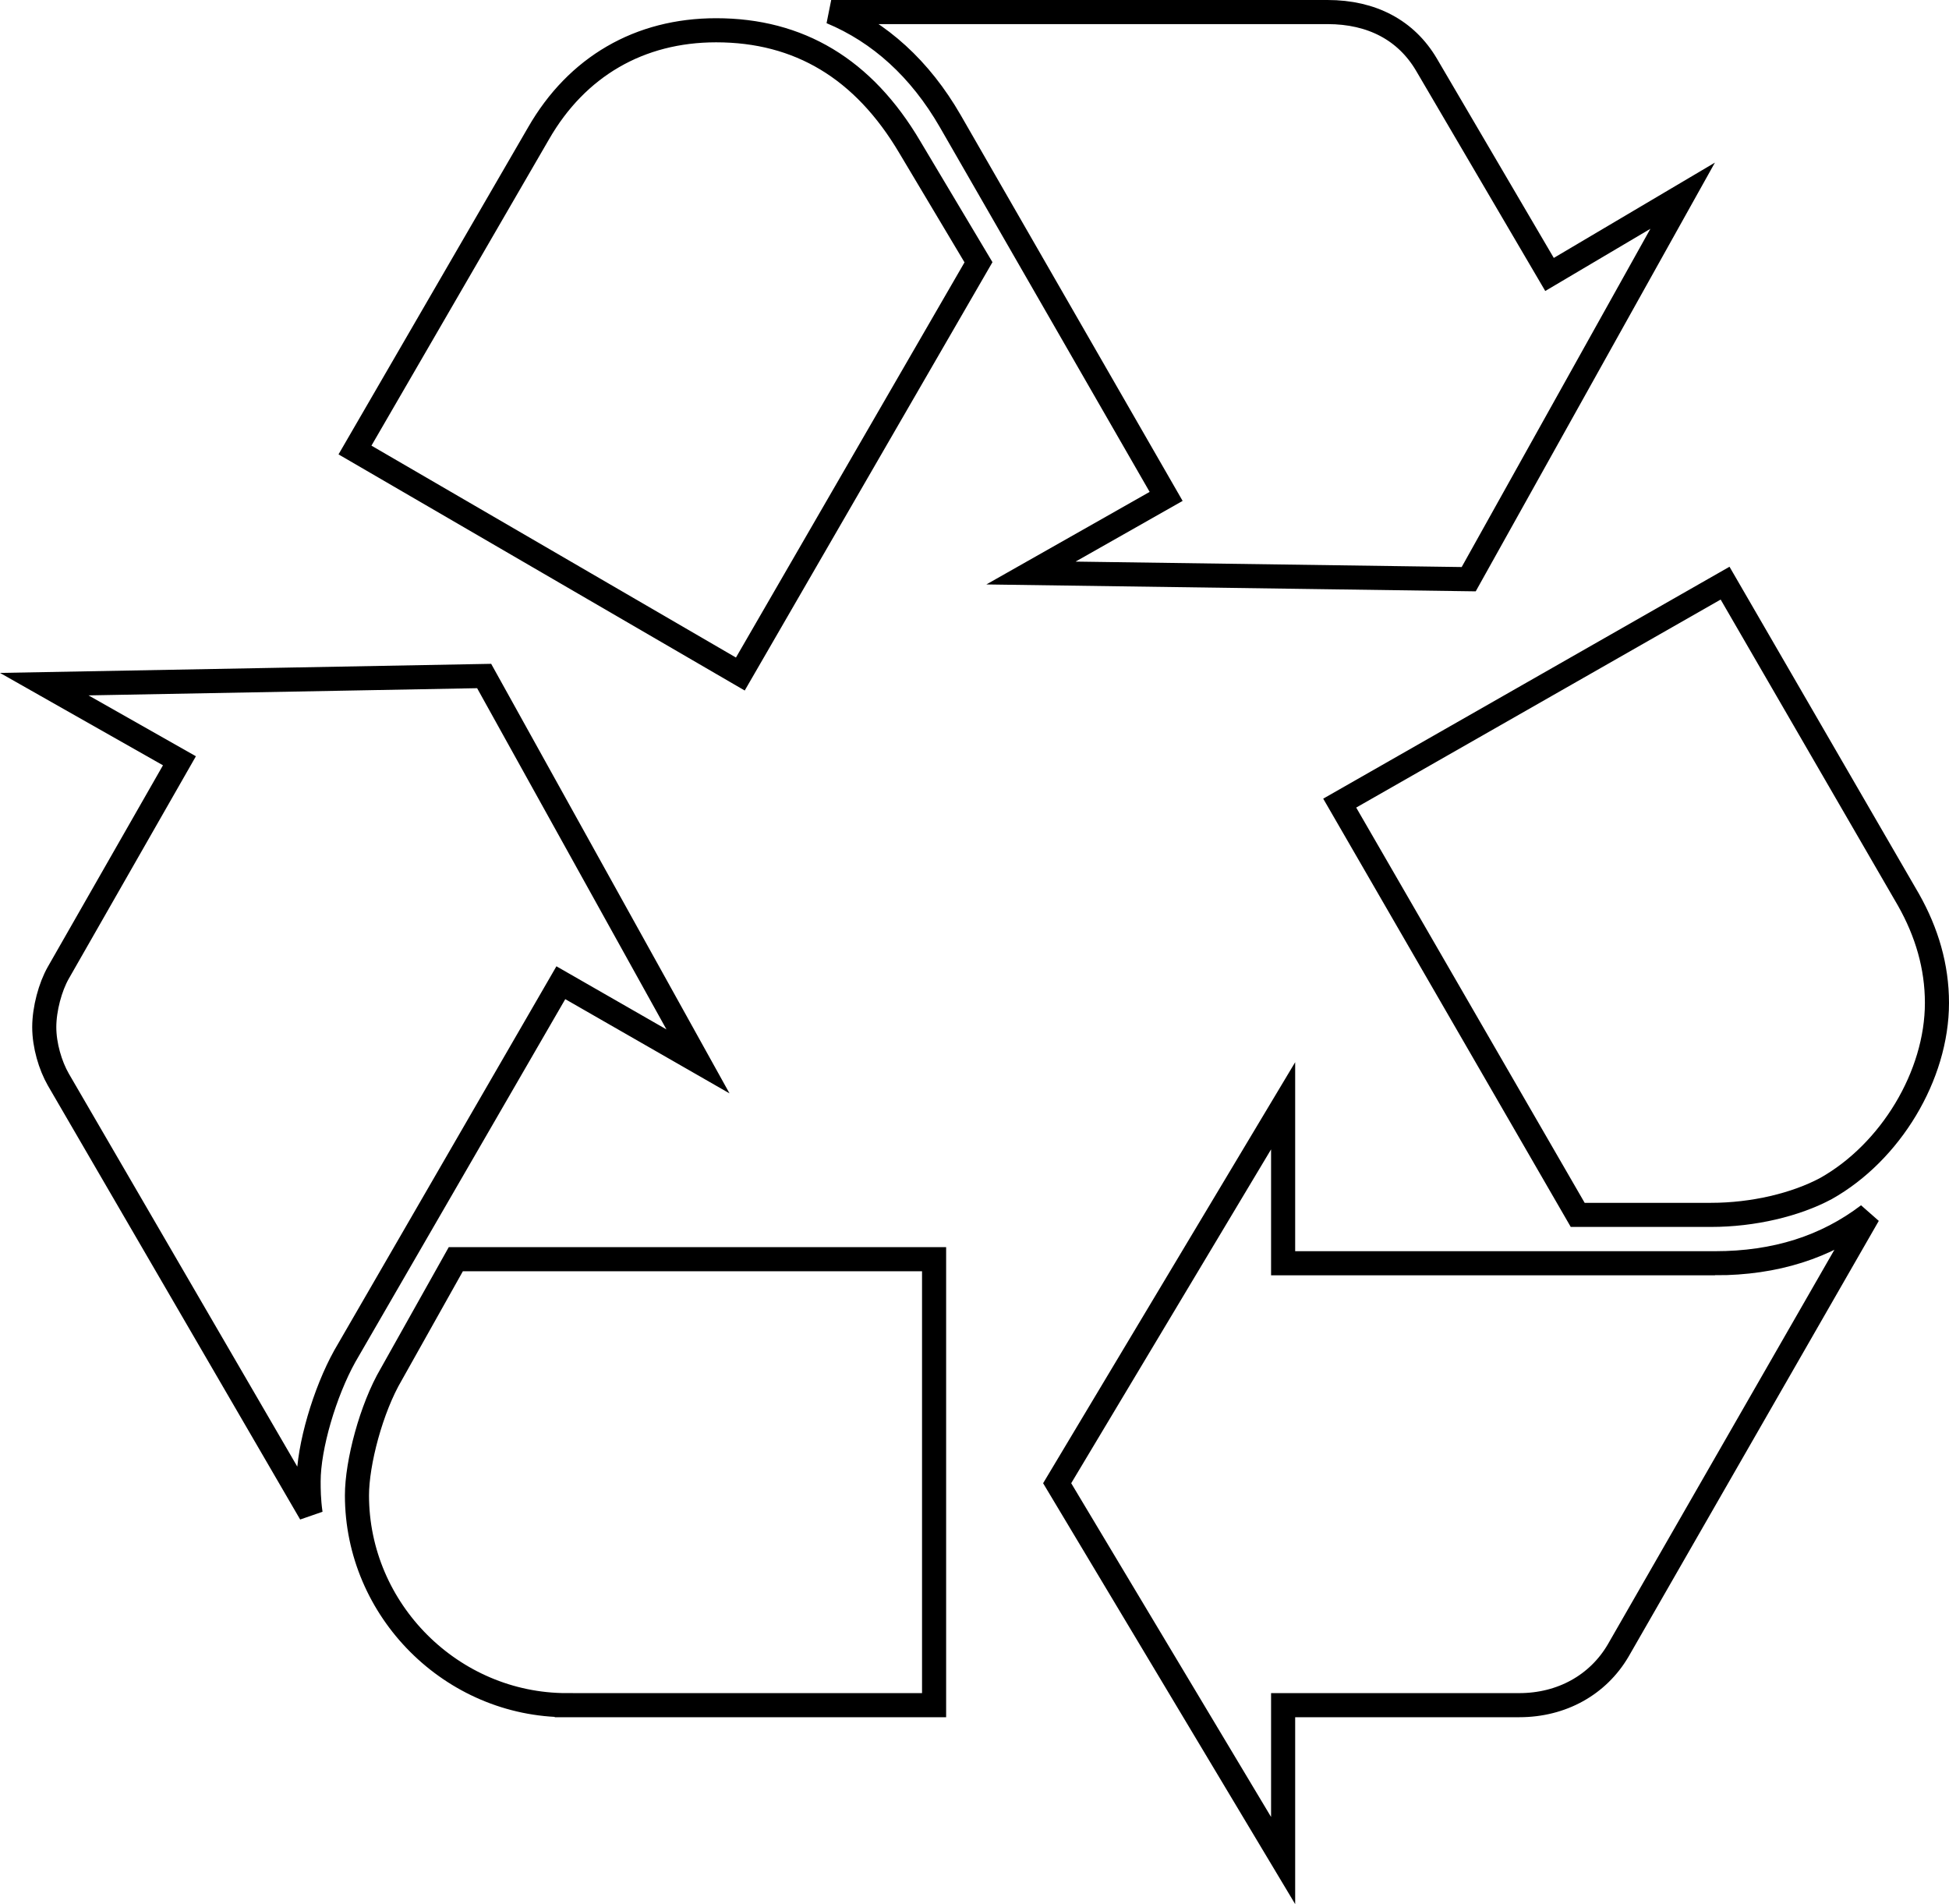<?xml version="1.0" encoding="UTF-8" standalone="no"?>
<!-- Generator: Adobe Illustrator 15.0.2, SVG Export Plug-In . SVG Version: 6.00 Build 0)  -->
<svg xmlns:dc="http://purl.org/dc/elements/1.1/" xmlns:cc="http://creativecommons.org/ns#" xmlns:rdf="http://www.w3.org/1999/02/22-rdf-syntax-ns#" xmlns:svg="http://www.w3.org/2000/svg" xmlns="http://www.w3.org/2000/svg" xmlns:sodipodi="http://sodipodi.sourceforge.net/DTD/sodipodi-0.dtd" xmlns:inkscape="http://www.inkscape.org/namespaces/inkscape" version="1.1" id="Capa_1" x="0px" y="0px" width="646.946" height="631.978" viewBox="0 0 646.946 631.978" xml:space="preserve" inkscape:version="0.91 r13725" sodipodi:docname="Recycling_symbol.svg">
  <defs id="defs15"></defs>
  <g id="g3" style="fill:none;stroke:#000000;stroke-width:8;stroke-miterlimit:4;stroke-dasharray:none;stroke-opacity:1" transform="translate(14.692,4)">
    <g id="g5" style="fill:none;stroke:#000000;stroke-width:8;stroke-miterlimit:4;stroke-dasharray:none;stroke-opacity:1">
      <g id="g7" style="fill:none;stroke:#000000;stroke-width:8;stroke-miterlimit:4;stroke-dasharray:none;stroke-opacity:1">
        <g id="g9" style="fill:none;stroke:#000000;stroke-width:8;stroke-miterlimit:4;stroke-dasharray:none;stroke-opacity:1">
          <path d="m 99.777,446.086 c -6.699,12.031 -12.031,30.133 -12.031,41.539 0,2.648 0,6.016 0.656,10.688 L 4.676,354.32 C 1.996,349.648 0,342.945 0,336.906 0,330.859 1.996,323.508 4.676,318.828 L 44.871,248.5 0,223.07 146.016,220.367 217,348.281 171.473,322.164 99.777,446.086 Z M 164.09,40.227 c 12.715,-22.125 33.496,-34.18 58.926,-34.18 27.48,0 48.918,12.742 64.312,38.828 L 310.105,83.047 231.054,219.711 103.14,145.359 164.09,40.227 Z m 9.351,521.718 c -38.172,0 -69.645,-31.477 -69.645,-69.648 0,-10.719 4.703,-28.82 11.402,-40.195 l 21.41,-38.172 158.758,0 0,148.016 -121.925,0 z M 300.727,36.18 C 290.691,18.789 277.293,6.703 261.215,0 l 164.746,0 c 14.738,0 26.113,6.047 32.84,17.445 l 40.852,69.648 44.191,-26.141 -71.016,127.281 -145.305,-2.047 44.871,-25.43 L 300.727,36.18 Z M 554.59,415.273 c 20.07,0 36.832,-5.359 50.887,-16.055 l -83.07,144.648 c -6.699,11.375 -18.73,18.078 -32.789,18.078 l -78.395,0 0,51.57 -75.004,-125.234 75.004,-125.266 0,52.258 143.367,0 z m 64.258,-120.562 c 6.043,10.719 9.406,22.094 9.406,34.156 0,24.117 -15.422,49.57 -36.832,61.602 -10.062,5.391 -24.145,8.75 -38.172,8.75 l -44.242,0 -79,-136.664 127.918,-73.008 60.922,105.164 z" id="path11" style="fill:none;stroke:#000000;stroke-width:8;stroke-miterlimit:4;stroke-dasharray:none;stroke-opacity:1" inkscape:connector-curvature="0"></path>
        </g>
      </g>
    </g>
  </g>
</svg>
